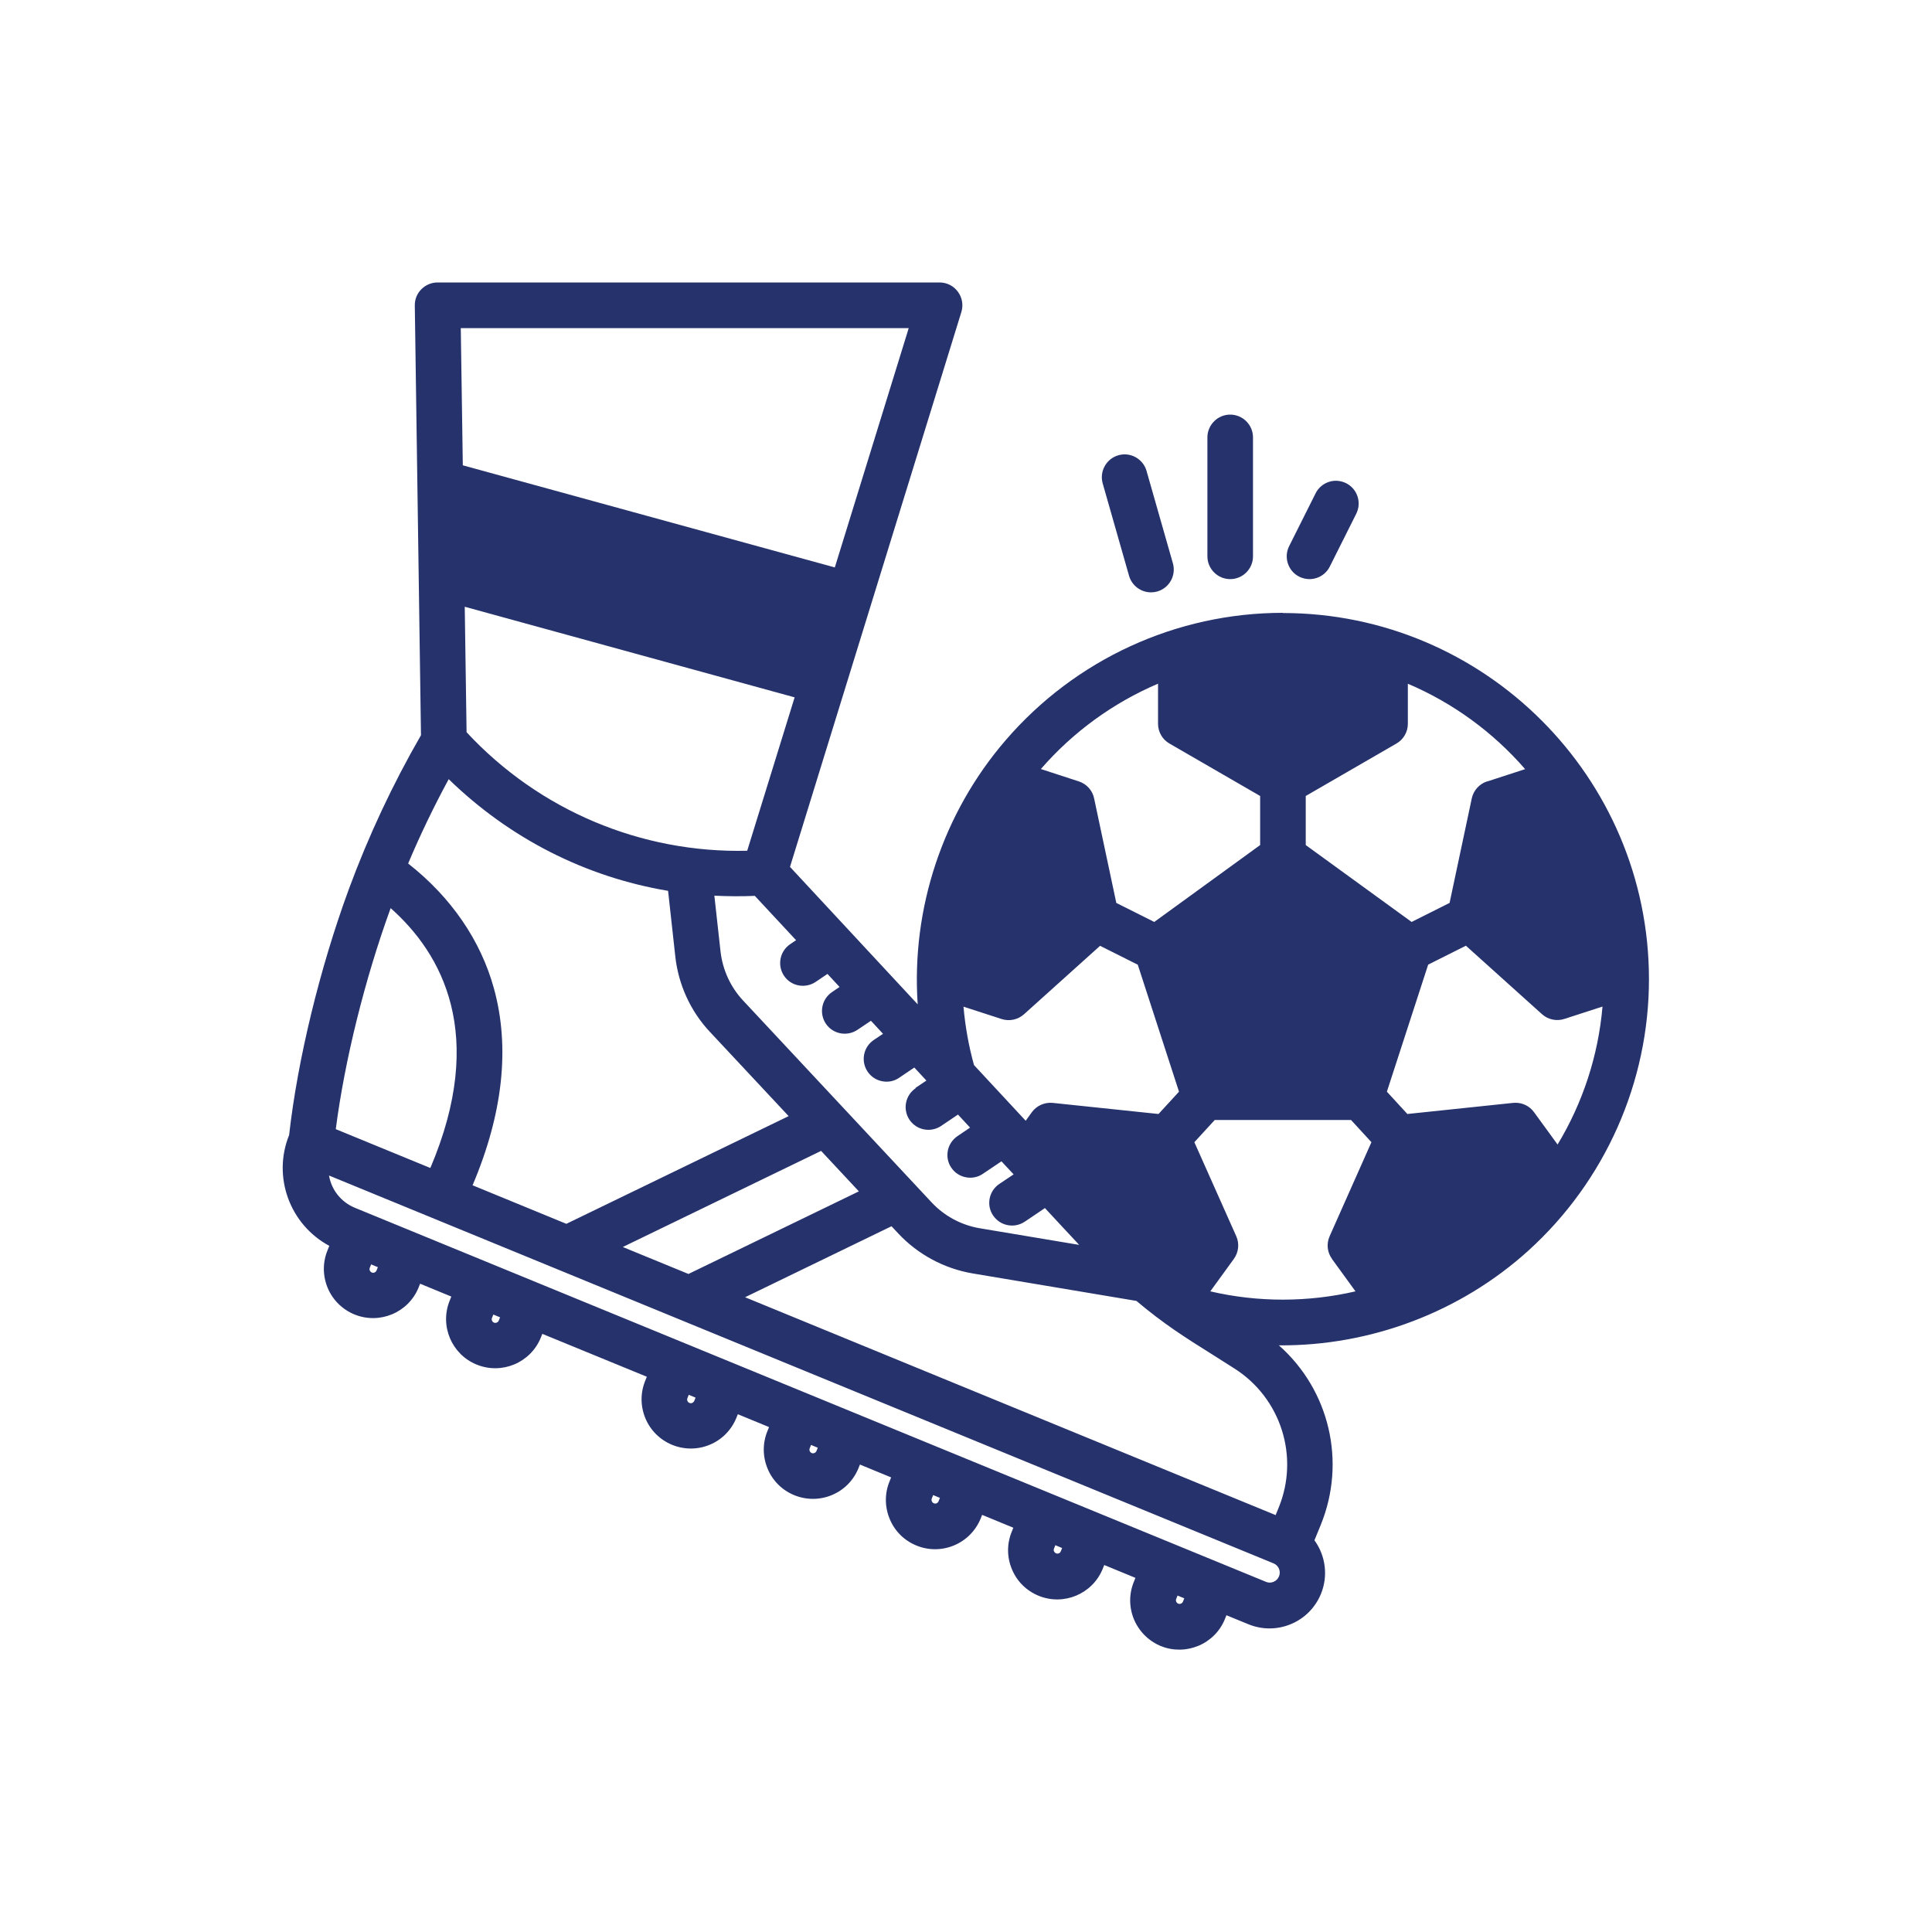 <svg xmlns="http://www.w3.org/2000/svg" id="Layer_1" data-name="Layer 1" viewBox="0 0 200 200"><defs><style>      .cls-1 {        fill: #26326c;        stroke-width: 0px;      }    </style></defs><path class="cls-1" d="M132.81,63.44c-11.02,0-21.48,4.8-28.7,13.18-6.51,7.55-9.79,17.44-9.11,27.35l-13.22-14.23,17.74-57.44c.22-.72.09-1.49-.36-2.1-.45-.61-1.14-.96-1.9-.96h-51.96c-.63,0-1.23.25-1.68.7-.45.45-.69,1.05-.68,1.69l.64,44.48c-2.94,5.09-5.45,10.46-7.47,15.94-3,8.16-5.31,17.67-6.18,25.45-1.75,4.33.07,9.27,4.16,11.47l-.18.45c-.52,1.26-.51,2.64.01,3.9.52,1.25,1.51,2.23,2.77,2.75,2.6,1.06,5.58-.18,6.64-2.78l.16-.4,3.23,1.33-.16.4c-1.07,2.6.18,5.58,2.78,6.64,2.6,1.06,5.58-.18,6.64-2.78l.16-.4,10.82,4.44-.16.4c-.52,1.26-.51,2.64.01,3.9.52,1.25,1.51,2.23,2.77,2.75,1.25.51,2.64.51,3.89-.01,1.26-.52,2.23-1.51,2.75-2.76l.16-.4,3.23,1.33-.16.4c-.52,1.26-.51,2.64.01,3.9.52,1.26,1.5,2.23,2.76,2.75,1.26.51,2.64.51,3.89-.01,1.26-.52,2.23-1.51,2.75-2.76l.16-.4,3.23,1.33-.16.4c-.52,1.26-.51,2.64.01,3.9.52,1.26,1.5,2.23,2.76,2.75,1.26.52,2.65.51,3.9-.01,1.25-.52,2.23-1.51,2.75-2.76l.16-.4,3.23,1.33-.16.4c-.52,1.26-.51,2.64.01,3.89.52,1.26,1.5,2.23,2.76,2.75,2.6,1.07,5.58-.18,6.64-2.78l.16-.4,3.23,1.33-.16.4c-.52,1.26-.51,2.64.01,3.9.53,1.25,1.51,2.23,2.76,2.75.62.26,1.28.38,1.94.38s1.34-.14,1.98-.4c1.25-.53,2.22-1.51,2.73-2.76l.16-.4,2.27.93c1.42.58,2.98.58,4.4-.01,1.42-.59,2.52-1.7,3.11-3.12.76-1.84.5-3.95-.67-5.56l.64-1.56c2.69-6.56.91-14-4.32-18.62,9.5.07,18.79-3.44,25.82-9.8,7.94-7.19,12.49-17.43,12.49-28.1,0-20.9-17.01-37.91-37.91-37.91ZM122.6,165.45l-.14.35c-.08.19-.3.29-.49.21-.19-.08-.29-.3-.21-.49l.14-.35.7.29ZM109.11,160.6c-.04-.09-.04-.2,0-.29l.14-.35.7.29-.14.35c-.04.09-.11.17-.2.2-.09.04-.19.04-.29,0-.09-.04-.16-.11-.2-.2h0ZM97.3,155.06l-.14.35c-.04.09-.11.17-.2.21-.09.04-.2.04-.29,0-.19-.08-.29-.3-.21-.5l.14-.35.7.29ZM84.66,149.86l-.14.35c-.08.19-.3.28-.49.21-.19-.08-.29-.3-.21-.49l.14-.35.7.29ZM72.01,144.67l-.14.35c-.04.09-.11.16-.21.21-.09.04-.19.04-.29,0-.19-.08-.29-.3-.21-.49l.14-.35.7.29ZM51.77,136.36l-.14.35c-.08.19-.3.28-.49.21-.19-.08-.29-.3-.21-.49l.14-.35.7.29ZM39.12,131.17l-.14.35c-.08.19-.3.29-.49.21-.19-.08-.29-.3-.21-.49l.14-.35.7.29ZM147.84,99.86l3.91-1.96,7.88,7.09c.62.56,1.51.75,2.31.49l3.95-1.28c-.43,5.04-2.03,9.95-4.65,14.28l-2.44-3.35c-.44-.61-1.15-.97-1.9-.97-.09,0-.17,0-.25.01l-10.96,1.15-2.12-2.31,4.27-13.14ZM153.94,80.89h0c-.8.26-1.4.93-1.58,1.75l-2.3,10.83-3.93,1.97-10.96-7.96v-5.08l9.39-5.43c.73-.42,1.18-1.2,1.18-2.04v-4.15c4.64,1.97,8.82,5.01,12.14,8.84l-3.93,1.28ZM47.7,33.97h46.37l-7.65,24.77-38.51-10.57-.21-14.2ZM137.88,130.32l2.44,3.36c-4.93,1.14-10.09,1.15-15.03,0l2.44-3.36c.49-.68.59-1.58.25-2.34l-4.34-9.74,2.11-2.3h14.11l2.11,2.3-4.33,9.74c-.34.77-.25,1.67.25,2.34ZM85,119.14l3.91,4.19-17.64,8.55-6.8-2.79,20.53-9.95ZM82.26,72.19l-4.91,15.88c-10.97.26-21.53-4.17-29.05-12.27l-.19-12.99,34.15,9.38ZM94.79,112.65c-1.08.73-1.36,2.19-.64,3.27.73,1.08,2.19,1.36,3.27.64l1.75-1.18,1.25,1.35-1.3.88c-.52.35-.88.89-1,1.5-.12.62,0,1.25.36,1.77.35.52.88.87,1.5.99.62.12,1.25,0,1.77-.36l1.92-1.29,1.26,1.35-1.48.99c-.52.35-.88.89-1,1.5-.12.62,0,1.25.36,1.77.73,1.08,2.19,1.36,3.27.64l2.09-1.41c1.63,1.75,2.67,2.88,3.38,3.63l.16.18-10.28-1.72c-1.91-.32-3.68-1.27-5-2.69l-19.51-20.89c-1.29-1.38-2.12-3.18-2.33-5.07l-.64-5.78c1.4.07,2.8.08,4.19.02l4.27,4.59-.61.41c-1.08.73-1.36,2.19-.64,3.27.72,1.08,2.19,1.36,3.27.64l1.23-.83,1.25,1.35-.78.53c-1.08.73-1.36,2.19-.64,3.27.73,1.08,2.19,1.36,3.27.64l1.4-.94,1.25,1.35-.96.64c-1.08.73-1.36,2.19-.64,3.27.35.52.89.88,1.51,1,.62.12,1.24,0,1.76-.36l1.57-1.06,1.25,1.35-1.13.76ZM117.78,99.86l4.27,13.15-2.12,2.31-10.96-1.15c-.84-.08-1.66.29-2.15.96l-.64.89-5.35-5.76c-.55-1.97-.91-4-1.09-6.05l3.95,1.28c.8.26,1.68.07,2.31-.49l7.88-7.09,3.91,1.96ZM81.64,115.54l-23.01,11.15-9.71-3.99c3.15-7.43,3.89-14.29,2.21-20.38-1.37-4.98-4.44-9.45-8.88-12.93,1.25-2.96,2.66-5.9,4.2-8.73,6.31,6.13,14.14,10.12,22.71,11.56l.75,6.82c.32,2.89,1.58,5.65,3.57,7.77l8.16,8.73ZM132.05,156.84l-54.92-22.55,15.16-7.35.71.76c2.02,2.16,4.74,3.62,7.66,4.12l16.98,2.85c2.88,2.42,5.07,3.8,7.85,5.54.71.45,1.46.92,2.27,1.44,4.84,3.06,6.78,9.14,4.6,14.44l-.31.76ZM119.88,70.78v4.15c0,.84.45,1.62,1.18,2.04l9.39,5.43v5.08l-10.96,7.96-3.93-1.97-2.3-10.83c-.17-.82-.78-1.49-1.58-1.75l-3.93-1.28c3.32-3.83,7.49-6.86,12.14-8.84ZM44.55,120.91l-9.79-4.02c.91-7.08,3.01-15.55,5.68-22.88,5.29,4.69,9.99,13.06,4.11,26.9ZM132.4,163.19c-.11.26-.3.45-.56.56-.26.11-.54.11-.79,0l-94.31-38.72c-1.43-.59-2.43-1.85-2.68-3.34l97.78,40.15c.53.22.78.82.56,1.35Z"></path><path class="cls-1" d="M116.88,59.61h0c.29,1.01,1.22,1.71,2.27,1.71.22,0,.43-.03.65-.09,1.25-.36,1.97-1.66,1.62-2.91l-2.73-9.57c-.17-.61-.58-1.11-1.13-1.42-.55-.3-1.19-.38-1.79-.2-1.25.36-1.97,1.66-1.62,2.91l2.73,9.57Z"></path><path class="cls-1" d="M127.35,59.95c1.3,0,2.36-1.06,2.36-2.36v-12.31c0-1.3-1.06-2.36-2.36-2.36s-2.36,1.06-2.36,2.36v12.31c0,1.3,1.06,2.36,2.36,2.36Z"></path><path class="cls-1" d="M134.5,59.7h0c.33.16.69.25,1.05.25.26,0,.51-.04.75-.12.6-.2,1.08-.62,1.36-1.18l2.74-5.47c.58-1.16.11-2.58-1.05-3.16-.57-.28-1.21-.33-1.8-.13-.6.2-1.08.62-1.36,1.18l-2.74,5.47c-.58,1.16-.11,2.58,1.05,3.16Z"></path></svg>